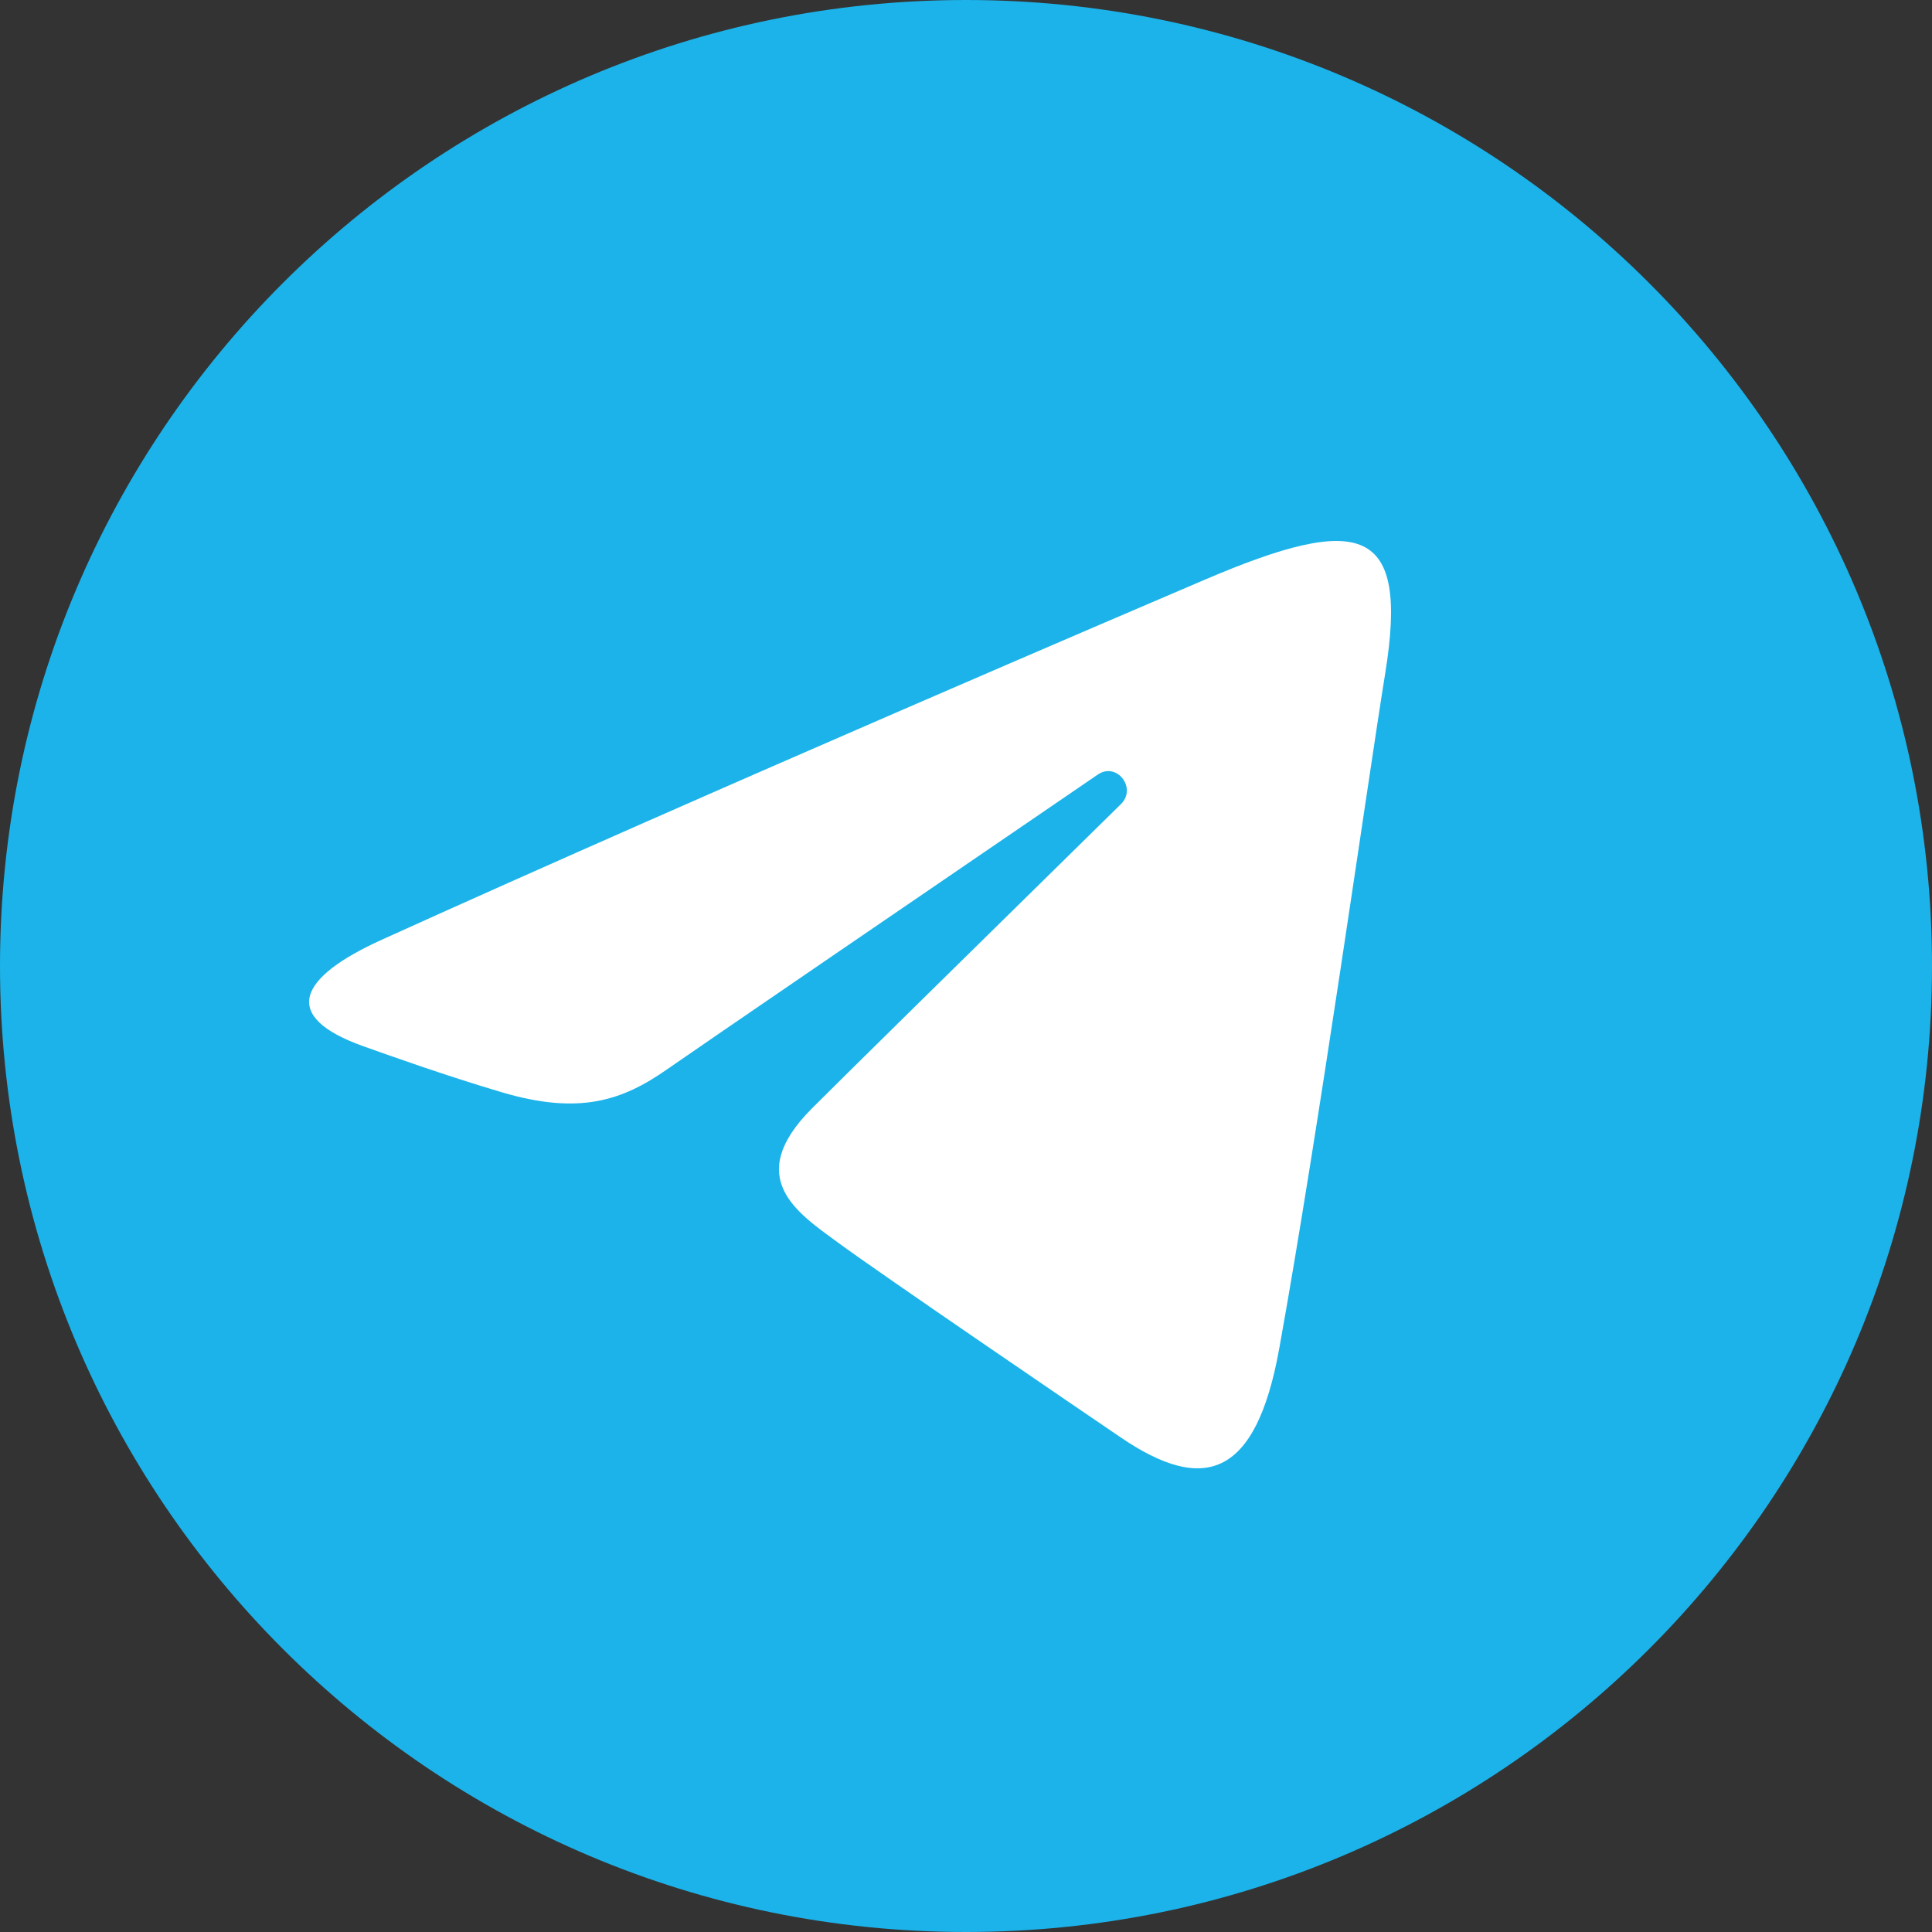 <svg width="50" height="50" viewBox="0 0 50 50" fill="none" xmlns="http://www.w3.org/2000/svg">
<rect x="0" y="0" width="50" height="50" fill="#333333" stroke="none"/>
<path d="M50 25C50 38.806 38.806 50 25 50C11.194 50 0 38.806 0 25C0 11.194 11.194 0 25 0C38.806 0 50 11.194 50 25Z" fill="url(#paint0_linear_32_745)"/>
<path d="M9.887 24.317C18.503 20.414 29.652 15.656 31.192 14.997C35.229 13.274 36.468 13.604 35.85 17.421C35.406 20.165 34.127 29.249 33.106 34.903C32.501 38.257 31.142 38.654 29.008 37.203C27.981 36.505 22.797 32.975 21.672 32.147C20.645 31.392 19.229 30.483 21.005 28.693C21.637 28.056 25.78 23.982 29.009 20.811C29.432 20.395 28.9 19.711 28.412 20.045C24.061 23.016 18.028 27.14 17.26 27.677C16.1 28.488 14.986 28.86 12.987 28.268C11.476 27.821 10 27.288 9.426 27.085C7.213 26.303 7.738 25.29 9.887 24.317Z" fill="white"/>
<defs>
<linearGradient id="paint0_linear_32_745" x1="7.322" y1="7.322" x2="42.678" y2="42.678" gradientUnits="userSpaceOnUse">
<stop stop-color="#1BB3EA"/>
<stop offset="1" stop-color="#1BB3EA"/>
</linearGradient>
</defs>
</svg>
